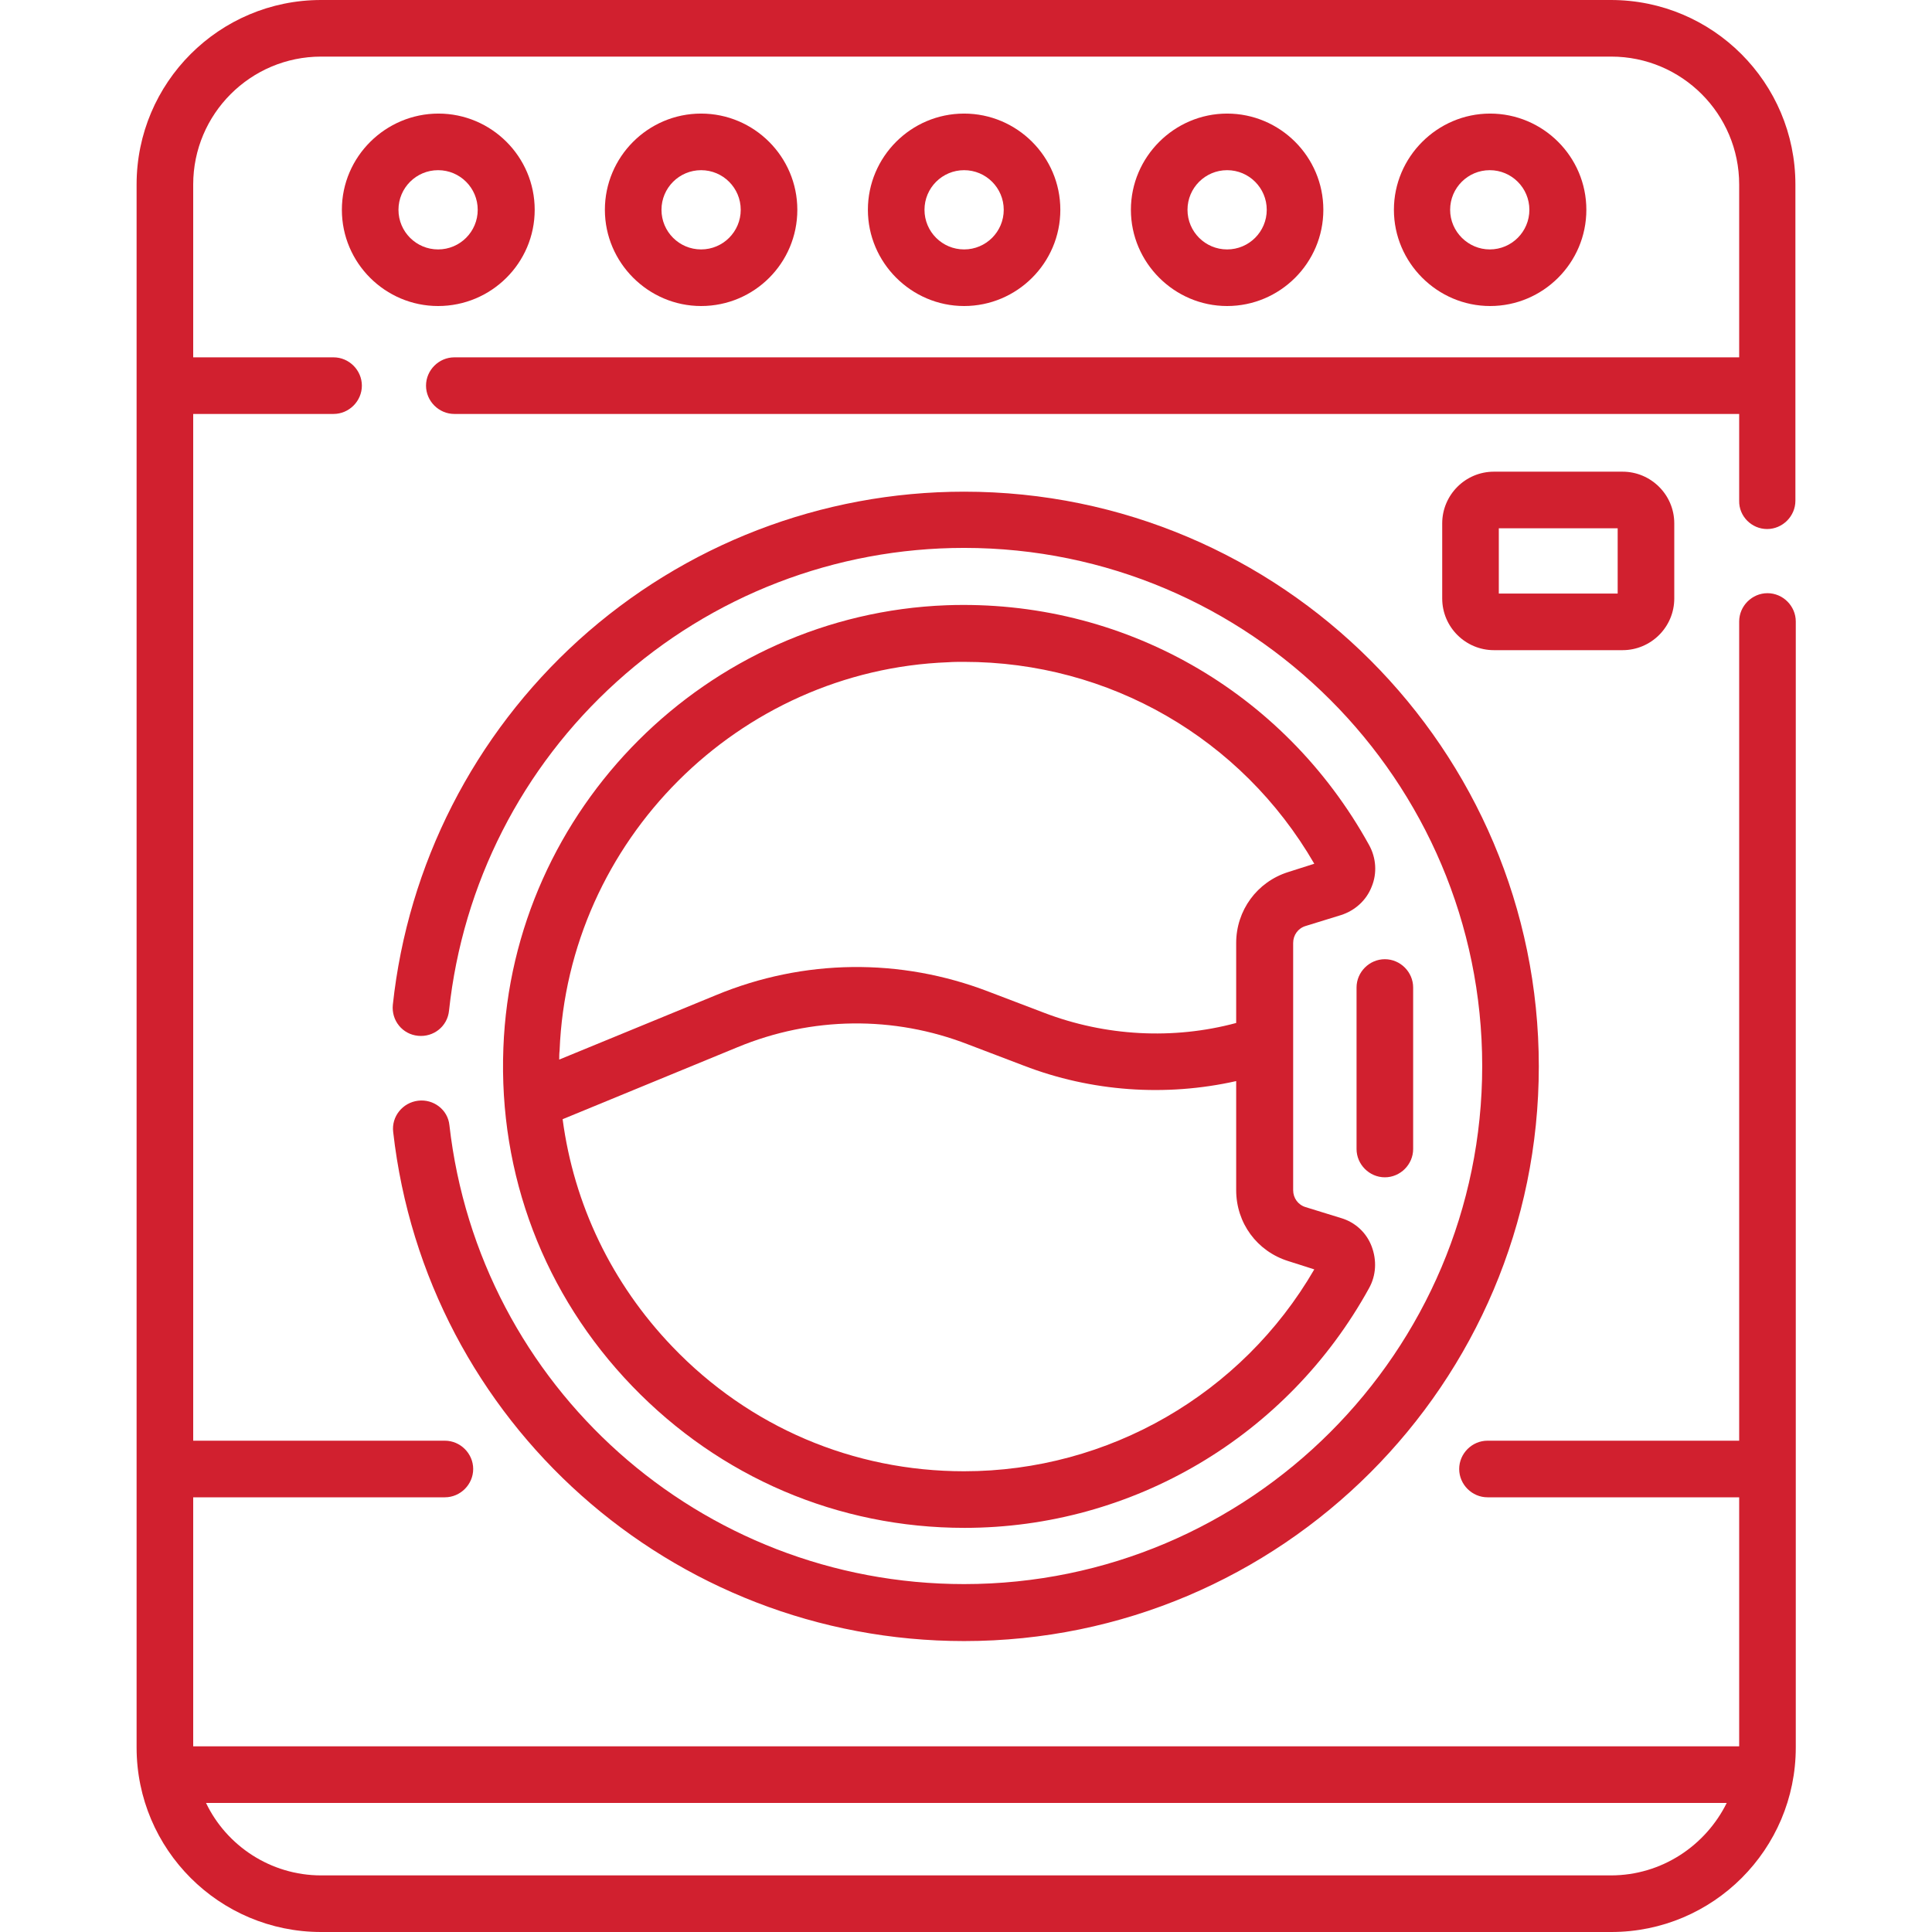 <?xml version="1.0" encoding="utf-8"?>
<!-- Generator: Adobe Illustrator 23.0.2, SVG Export Plug-In . SVG Version: 6.00 Build 0)  -->
<svg version="1.1" id="Capa_1" xmlns="http://www.w3.org/2000/svg" xmlns:xlink="http://www.w3.org/1999/xlink" x="0px" y="0px"
	 viewBox="0 0 512 512" style="enable-background:new 0 0 512 512;" xml:space="preserve">
<style type="text/css">
	.st0{fill:#D1202F;}
</style>
<g>
	<path class="st0" d="M468.3,140.2c4.1,0,7.5-3.4,7.5-7.5V48.9c0-27-21.9-48.9-48.9-48.9H85.1c-27,0-48.9,21.9-48.9,48.9v414.2
		c0,27,21.9,48.9,48.9,48.9h341.9c27,0,48.9-21.9,48.9-48.9V164.7c0-4.1-3.4-7.5-7.5-7.5s-7.5,3.4-7.5,7.5v217.1h-66.7
		c-4.1,0-7.5,3.4-7.5,7.5c0,4.1,3.4,7.5,7.5,7.5h66.7v66H51.2v-66h66.7c4.1,0,7.5-3.4,7.5-7.5c0-4.1-3.4-7.5-7.5-7.5H51.2V109.7
		h37.2c4.1,0,7.5-3.4,7.5-7.5c0-4.1-3.4-7.5-7.5-7.5H51.2V48.9C51.2,30.2,66.4,15,85.1,15h341.9c18.7,0,33.9,15.2,33.9,33.9v45.8
		H120.4c-4.1,0-7.5,3.4-7.5,7.5c0,4.1,3.4,7.5,7.5,7.5h340.5v23C460.8,136.8,464.2,140.2,468.3,140.2L468.3,140.2z M426.9,497H85.1
		c-13.4,0-25.1-7.9-30.5-19.2h403C452,489.1,440.4,497,426.9,497z"/>
	<path class="st0" d="M281,55.6c0-14.1-11.5-25.5-25.5-25.5c-14.1,0-25.5,11.5-25.5,25.5s11.5,25.5,25.5,25.5S281,69.7,281,55.6z
		 M245,55.6c0-5.8,4.7-10.5,10.5-10.5c5.8,0,10.5,4.7,10.5,10.5s-4.7,10.5-10.5,10.5C249.7,66.1,245,61.4,245,55.6L245,55.6z"/>
	<path class="st0" d="M211.3,55.6c0-14.1-11.5-25.5-25.5-25.5c-14.1,0-25.5,11.5-25.5,25.5s11.5,25.5,25.5,25.5
		C199.9,81.1,211.3,69.7,211.3,55.6z M175.3,55.6c0-5.8,4.7-10.5,10.5-10.5s10.5,4.7,10.5,10.5s-4.7,10.5-10.5,10.5
		S175.3,61.4,175.3,55.6z"/>
	<path class="st0" d="M141.7,55.6c0-14.1-11.5-25.5-25.5-25.5S90.6,41.5,90.6,55.6s11.5,25.5,25.5,25.5
		C130.2,81.1,141.7,69.7,141.7,55.6z M105.6,55.6c0-5.8,4.7-10.5,10.5-10.5s10.5,4.7,10.5,10.5s-4.7,10.5-10.5,10.5
		S105.6,61.4,105.6,55.6z"/>
	<path class="st0" d="M350.7,55.6c0-14.1-11.5-25.5-25.5-25.5s-25.5,11.5-25.5,25.5s11.5,25.5,25.5,25.5S350.7,69.7,350.7,55.6z
		 M314.7,55.6c0-5.8,4.7-10.5,10.5-10.5c5.8,0,10.5,4.7,10.5,10.5s-4.7,10.5-10.5,10.5C319.4,66.1,314.7,61.4,314.7,55.6z"/>
	<path class="st0" d="M420.4,55.6c0-14.1-11.5-25.5-25.5-25.5s-25.5,11.5-25.5,25.5s11.5,25.5,25.5,25.5S420.4,69.7,420.4,55.6z
		 M384.3,55.6c0-5.8,4.7-10.5,10.5-10.5c5.8,0,10.5,4.7,10.5,10.5s-4.7,10.5-10.5,10.5C389.1,66.1,384.3,61.4,384.3,55.6z"/>
	<path class="st0" d="M110.8,291.7c-4.1,0.5-7.1,4.2-6.6,8.3c8.7,76.9,73.8,134.9,151.3,134.9c84,0,152.3-68.3,152.3-152.3
		s-68.3-152.3-152.3-152.3c-37.8,0-74.1,14-102.1,39.3c-27.8,25.2-45.3,59.5-49.3,96.7c-0.4,4.1,2.5,7.8,6.7,8.2
		c4.1,0.4,7.8-2.5,8.2-6.7c3.6-33.5,19.3-64.4,44.4-87.1c25.3-22.9,58-35.5,92.1-35.5c75.7,0,137.3,61.6,137.3,137.3
		s-61.6,137.3-137.3,137.3c-69.9,0-128.5-52.3-136.4-121.6C118.7,294.1,114.9,291.2,110.8,291.7L110.8,291.7z"/>
	<path class="st0" d="M250.8,160.4c-63.4,2.4-115,53.9-117.4,117.3c-1.3,33.6,10.8,65.4,34.1,89.6c23.3,24.2,54.6,37.6,88.1,37.6
		c44.6,0,85.6-24.3,107.2-63.5c1.9-3.4,2.1-7.4,0.7-11.1s-4.4-6.4-8.1-7.5l-9.4-2.9c-2-0.6-3.3-2.4-3.3-4.5v-65.5
		c0-2.1,1.3-3.9,3.3-4.5l9.4-2.9c3.7-1.2,6.7-3.9,8.1-7.5c1.5-3.6,1.2-7.7-0.7-11.1C340.2,183,297.3,158.7,250.8,160.4L250.8,160.4z
		 M348.3,336.4c-19.2,33.1-54.6,53.5-92.8,53.5c-29.4,0-56.9-11.7-77.3-33c-16.1-16.8-26.1-37.7-29.1-60.3l46.4-19.1
		c19.6-8.1,41.3-8.4,61.1-0.7l14.7,5.6c17.9,6.9,37.6,8.3,56.3,4.1v28.9c0,8.7,5.5,16.2,13.8,18.8h0L348.3,336.4z M341.4,231.1
		c-8.3,2.6-13.8,10.2-13.8,18.8v21.2c-16.7,4.5-34.7,3.5-50.9-2.7l-14.7-5.6c-23.4-9-49-8.7-72.2,0.9l-41.6,17.1
		c0-0.8,0-1.6,0.1-2.4c2.2-55.6,47.4-100.8,103-102.9c1.4-0.1,2.8-0.1,4.2-0.1c38.4,0,73.5,20.2,92.8,53.5L341.4,231.1z"/>
	<path class="st0" d="M359.5,261.7v42.8c0,4.1,3.4,7.5,7.5,7.5s7.5-3.4,7.5-7.5v-42.8c0-4.1-3.4-7.5-7.5-7.5
		S359.5,257.6,359.5,261.7z"/>
	<path class="st0" d="M443.7,158.6v-19.9c0-7.6-6.2-13.7-13.7-13.7h-34.1c-7.6,0-13.7,6.2-13.7,13.7v19.9c0,7.6,6.2,13.7,13.7,13.7
		H430C437.5,172.3,443.7,166.2,443.7,158.6z M428.7,157.3h-31.5V140h31.5V157.3z"/>
</g>
</svg>
